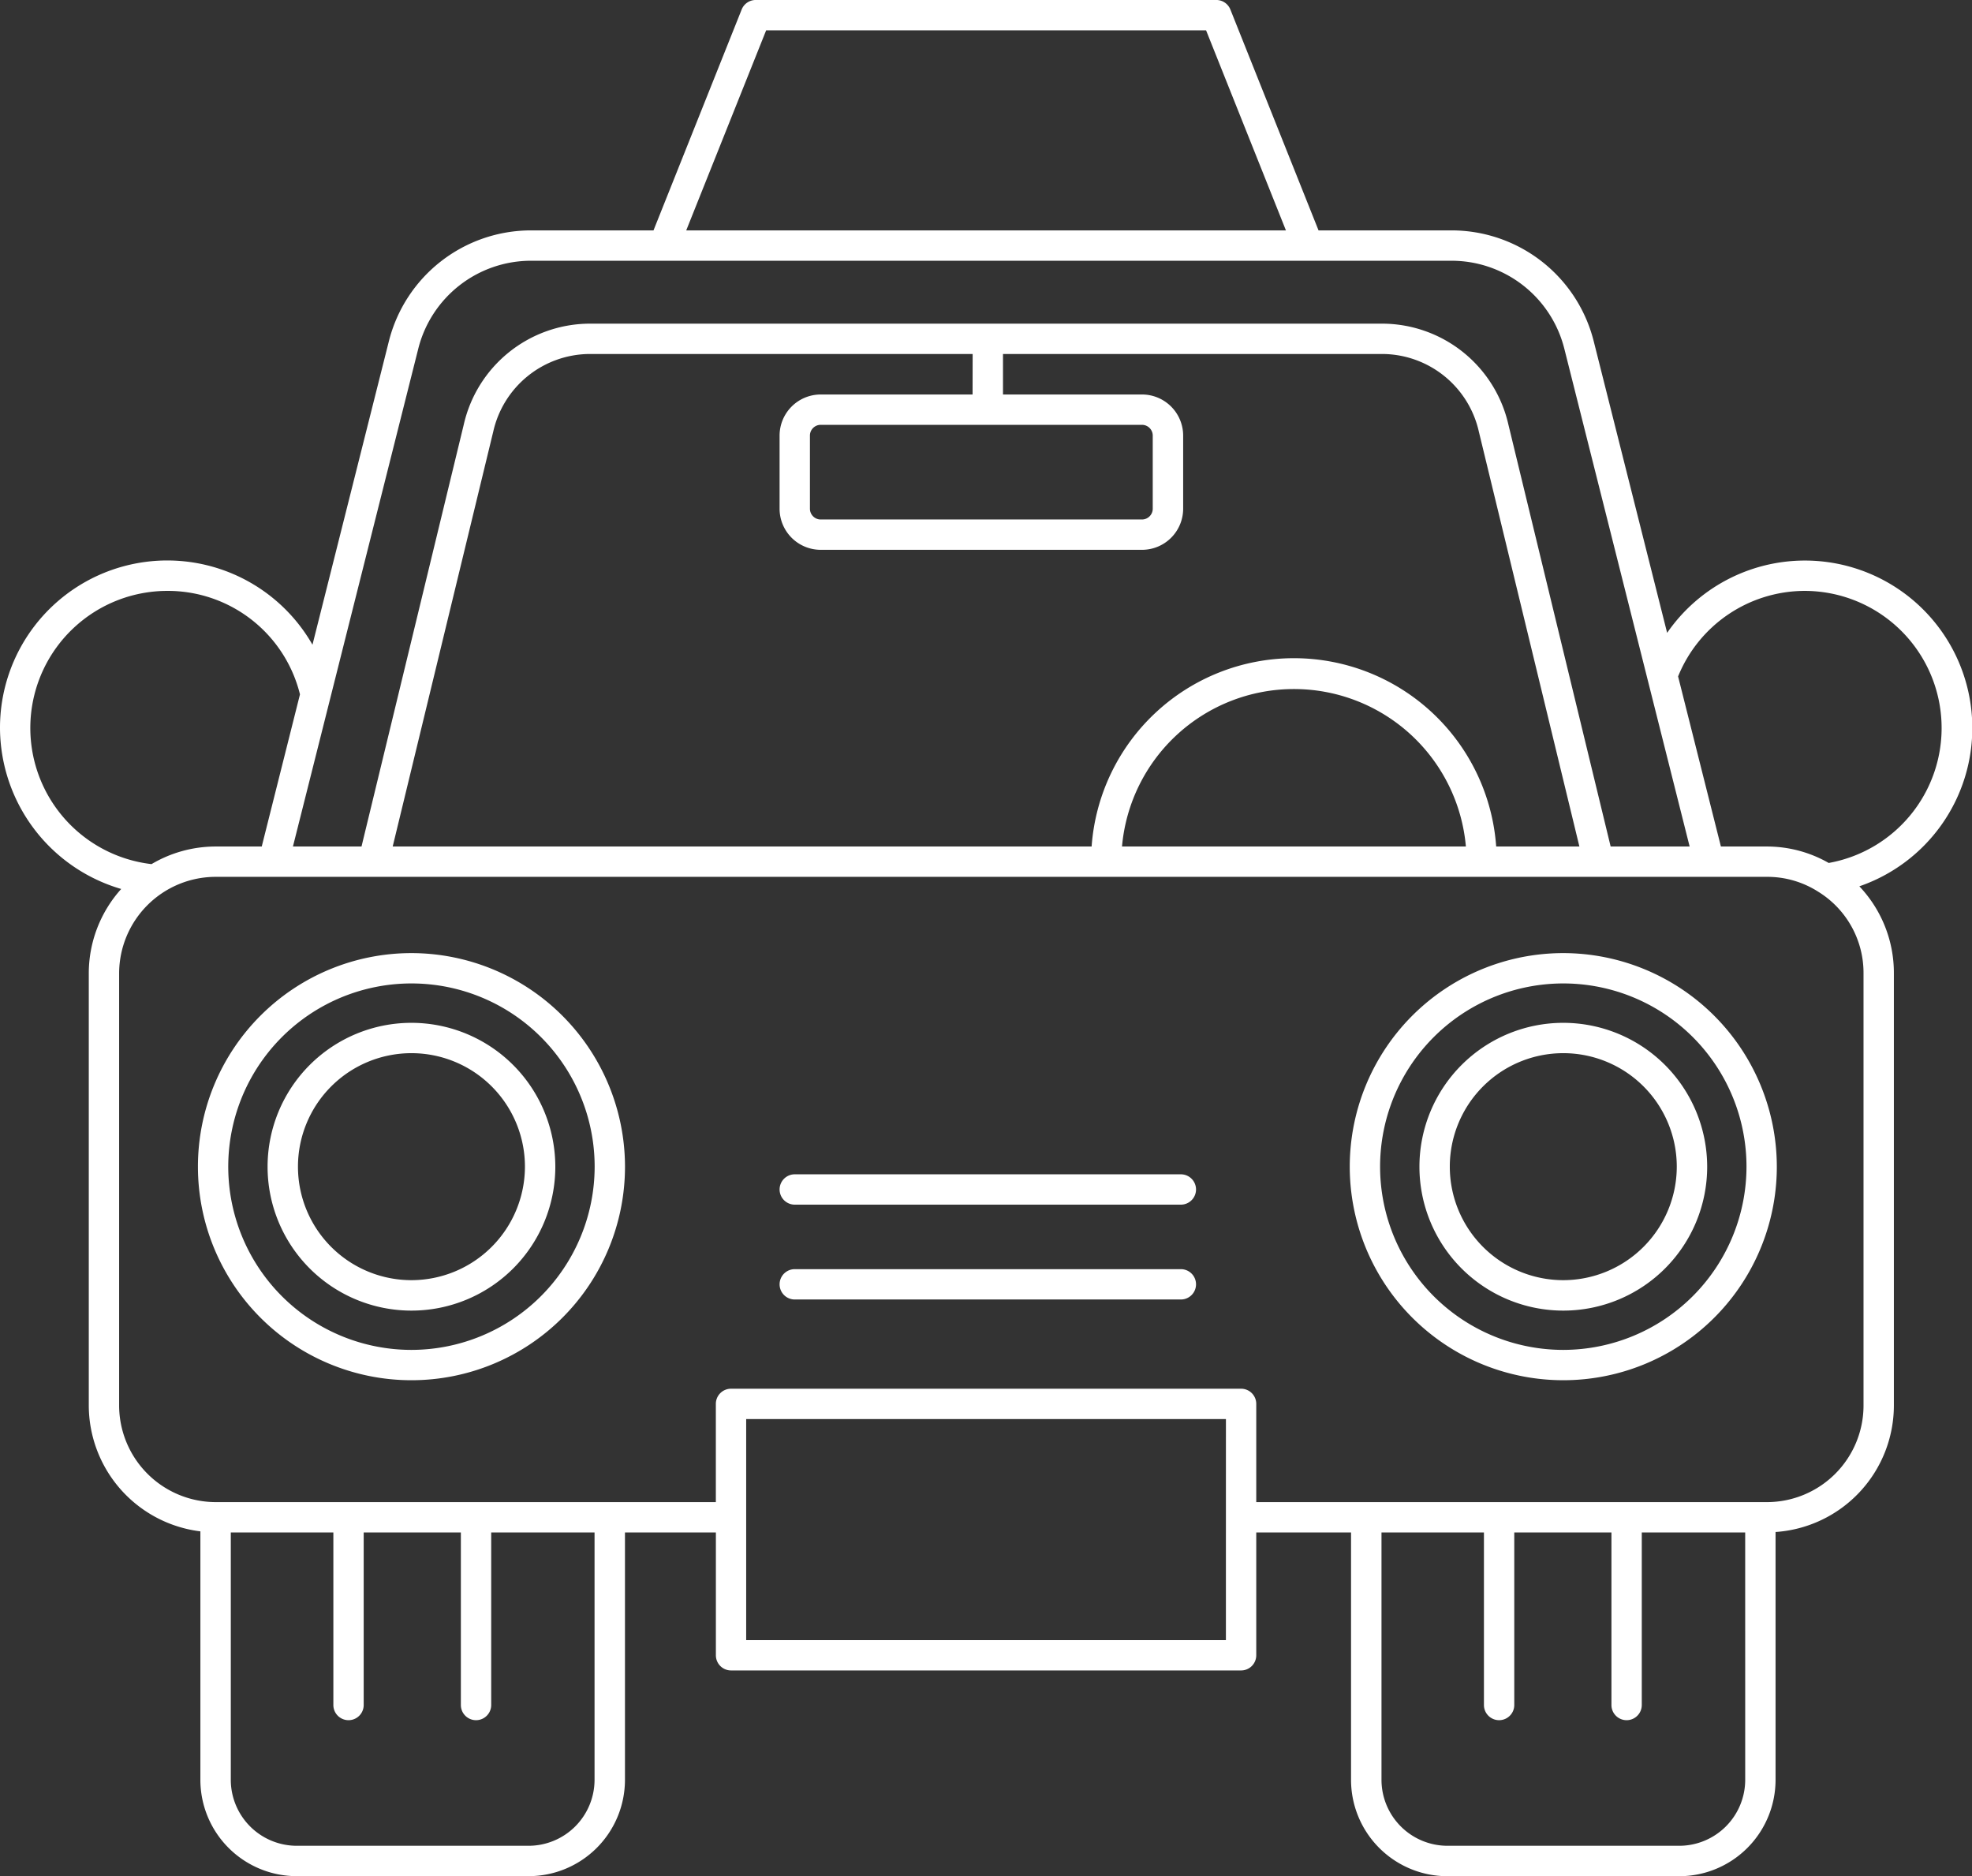 <svg xmlns="http://www.w3.org/2000/svg" width="113.767" height="108.228" viewBox="0 0 113.767 108.228">
  <rect x="0" y="0" width="113.767" height="108.228" fill="#333333" stroke="none"/>
  <g id="noun-car-4098252" transform="translate(-5 -8.165)">
    <path id="Tracciato_99" data-name="Tracciato 99" d="M106.3,70.989a12.319,12.319,0,1,0,12.318,12.319A12.333,12.333,0,0,0,106.3,70.989Zm0,22.888a10.569,10.569,0,1,1,10.568-10.569A10.581,10.581,0,0,1,106.3,93.877Z" transform="translate(-11.111 -7.845)" fill="#fff"/>
    <path id="Tracciato_100" data-name="Tracciato 100" d="M106.874,75.585a8.3,8.3,0,1,0,8.3,8.3A8.306,8.306,0,0,0,106.874,75.585Zm0,14.844a6.547,6.547,0,1,1,6.546-6.547A6.555,6.555,0,0,1,106.874,90.429Z" transform="translate(-11.685 -8.419)" fill="#fff"/>
    <path id="Tracciato_101" data-name="Tracciato 101" d="M30.366,70.989A12.319,12.319,0,1,0,42.686,83.309,12.333,12.333,0,0,0,30.366,70.989Zm0,22.888A10.569,10.569,0,1,1,40.935,83.309,10.58,10.58,0,0,1,30.366,93.877Z" transform="translate(-1.629 -7.845)" fill="#fff"/>
    <path id="Tracciato_102" data-name="Tracciato 102" d="M30.94,75.585a8.3,8.3,0,1,0,8.3,8.3A8.306,8.306,0,0,0,30.94,75.585Zm0,14.844a6.547,6.547,0,1,1,6.547-6.547A6.554,6.554,0,0,1,30.94,90.429Z" transform="translate(-2.203 -8.419)" fill="#fff"/>
    <path id="Tracciato_103" data-name="Tracciato 103" d="M79.543,85.57H57.269a.875.875,0,1,0,0,1.75H79.543a.875.875,0,1,0,0-1.75Z" transform="translate(-6.418 -9.666)" fill="#fff"/>
    <path id="Tracciato_104" data-name="Tracciato 104" d="M79.543,91.821H57.269a.875.875,0,0,0,0,1.75H79.543a.875.875,0,0,0,0-1.75Z" transform="translate(-6.418 -10.446)" fill="#fff"/>
    <path id="Tracciato_105" data-name="Tracciato 105" d="M11.992,59.445a7.282,7.282,0,0,0-1.87,4.869V89.243A7.334,7.334,0,0,0,16.56,96.5v14.334a5.561,5.561,0,0,0,5.555,5.555H35.5a5.561,5.561,0,0,0,5.555-5.555V96.563H46.3v7.085a.875.875,0,0,0,.875.875H76.6a.875.875,0,0,0,.875-.875V96.563h5.468v14.274a5.561,5.561,0,0,0,5.555,5.555h13.381a5.561,5.561,0,0,0,5.555-5.555v-14.3a7.323,7.323,0,0,0,6.826-7.295V64.315a7.257,7.257,0,0,0-1.992-5.024,9.658,9.658,0,1,0-11.089-14.62L96.945,27.855a8.457,8.457,0,0,0-8.21-6.4H81.068L75.982,8.715a.874.874,0,0,0-.813-.551H48.6a.874.874,0,0,0-.813.551l-5.086,12.74H35.643a8.457,8.457,0,0,0-8.21,6.4l-4.406,17.5A9.65,9.65,0,0,0,5,50.174,9.715,9.715,0,0,0,11.992,59.445ZM39.3,110.837a3.809,3.809,0,0,1-3.8,3.8H22.115a3.809,3.809,0,0,1-3.8-3.8V96.563h5.917v9.954a.875.875,0,1,0,1.75,0V96.563h5.606v9.954a.875.875,0,0,0,1.75,0V96.563H39.3Zm36.424-8.064H48.048V90.022H75.725Zm29.959,8.064a3.809,3.809,0,0,1-3.8,3.8H88.5a3.809,3.809,0,0,1-3.8-3.8V96.563H90.61v9.954a.875.875,0,1,0,1.75,0V96.563h5.606v9.954a.875.875,0,1,0,1.75,0V96.563h5.966Zm6.826-46.523V89.243a5.576,5.576,0,0,1-5.57,5.57h-.373l-.009,0H83.818l-.009,0H77.475V89.147a.875.875,0,0,0-.875-.875H47.173a.875.875,0,0,0-.875.875v5.666H40.185l-.009,0H17.428a5.583,5.583,0,0,1-5.555-5.569V64.315a5.576,5.576,0,0,1,5.57-5.57h3.324l.011,0H103.6l.011,0h3.329a5.444,5.444,0,0,1,2.957.859A5.5,5.5,0,0,1,112.509,64.315Zm-51.4-33.393H52.347a2.374,2.374,0,0,0-2.372,2.371V37.51a2.374,2.374,0,0,0,2.372,2.371H70.886a2.374,2.374,0,0,0,2.372-2.371V33.292a2.374,2.374,0,0,0-2.372-2.371H62.864V28.585H84.807a5.734,5.734,0,0,1,5.51,4.481l5.8,23.929h-4.8a11.7,11.7,0,0,0-23.34,0H27.655l5.8-23.929a5.733,5.733,0,0,1,5.509-4.481H61.113Zm9.773,1.75a.622.622,0,0,1,.621.621V37.51a.622.622,0,0,1-.621.621H52.347a.622.622,0,0,1-.621-.621V33.292a.622.622,0,0,1,.621-.621ZM89.569,56.995H69.73a9.958,9.958,0,0,1,19.839,0ZM109.111,42.25A7.909,7.909,0,0,1,110.5,57.944a7.186,7.186,0,0,0-3.561-.949h-2.658l-2.47-9.811A7.9,7.9,0,0,1,109.111,42.25ZM49.2,9.915h25.38l4.607,11.541H44.589ZM29.13,28.282a6.709,6.709,0,0,1,6.513-5.076H88.735a6.709,6.709,0,0,1,6.513,5.076l7.229,28.713H97.92l-5.9-24.342a7.48,7.48,0,0,0-7.21-5.818H38.966a7.478,7.478,0,0,0-7.21,5.818l-5.9,24.342H21.9ZM14.655,42.25a7.852,7.852,0,0,1,7.651,5.969L20.1,56.995H17.442a7.265,7.265,0,0,0-3.7,1.016,7.907,7.907,0,0,1,.915-15.761Z" fill="#fff"/>
  </g>
</svg>
